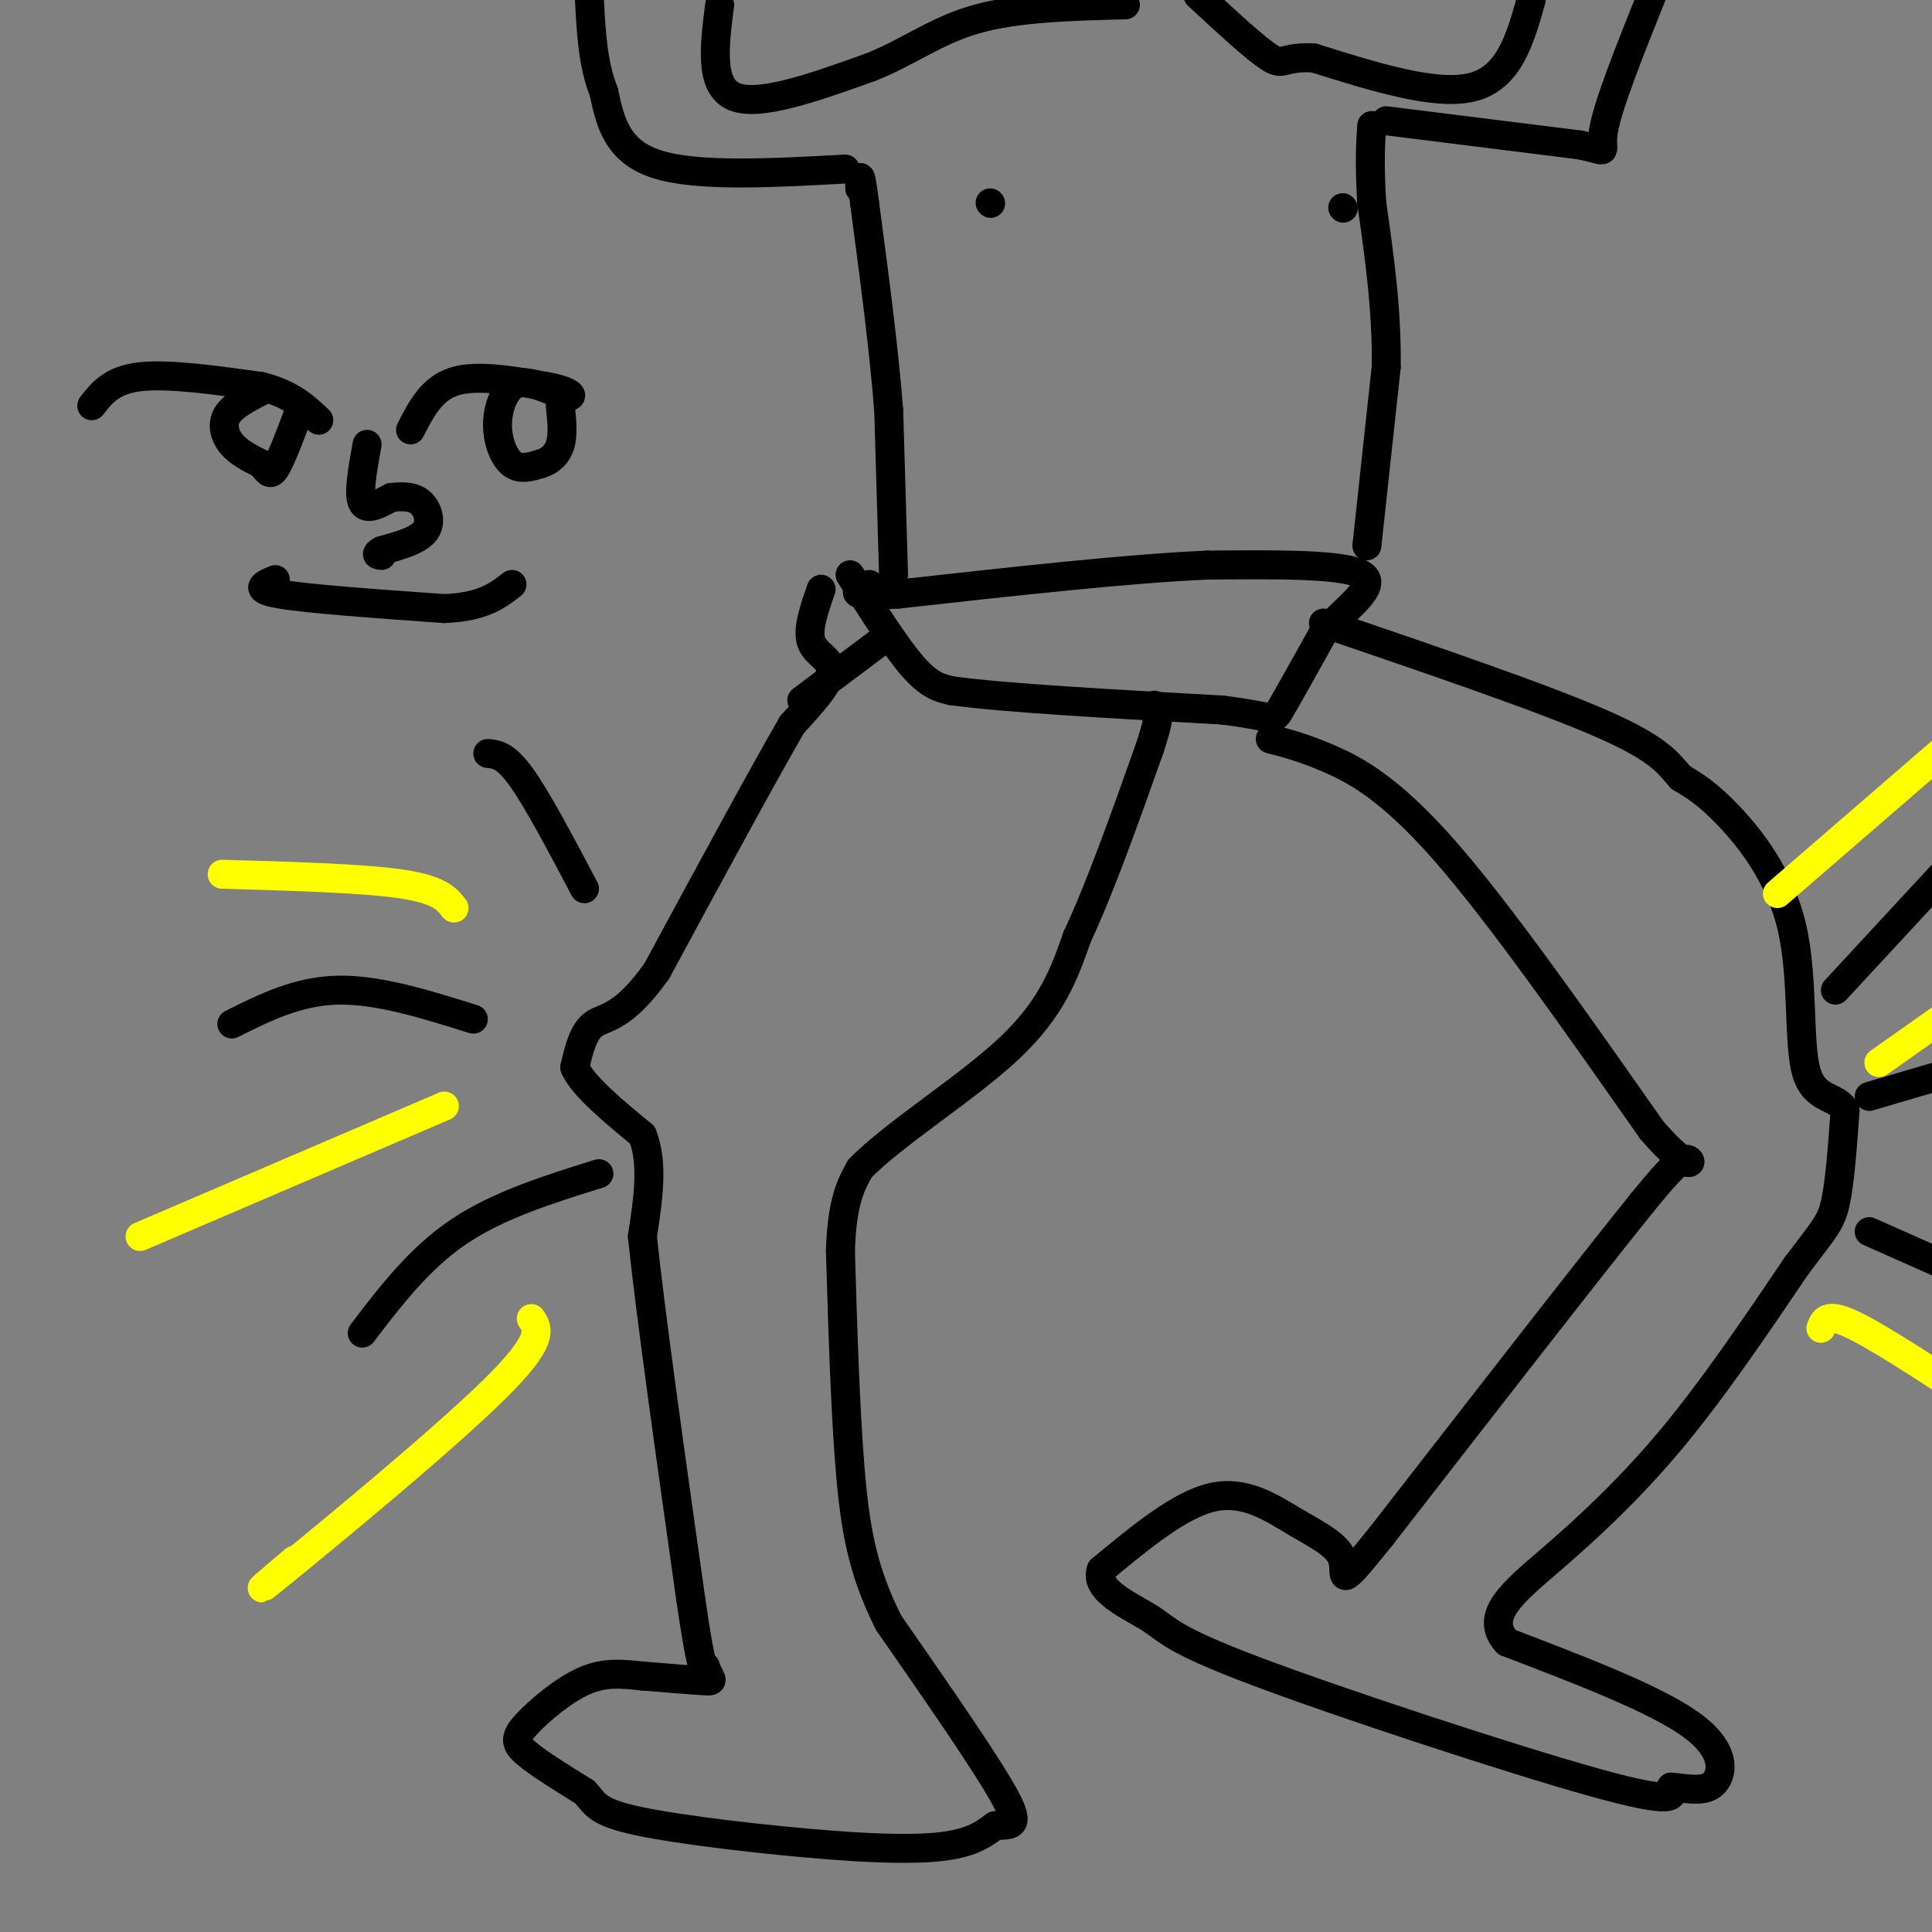 <svg viewBox='0 0 400 400' version='1.1' xmlns='http://www.w3.org/2000/svg' xmlns:xlink='http://www.w3.org/1999/xlink'><rect x="0" y="0" width="400" height="400" fill="#808080" stroke="none"/><g fill='none' stroke='#000000' stroke-width='6' stroke-linecap='round' stroke-linejoin='round'><path d='M170,122c-1.467,4.222 -2.933,8.444 -2,11c0.933,2.556 4.267,3.444 4,6c-0.267,2.556 -4.133,6.778 -8,11'/><path d='M164,150c-6.000,10.333 -17.000,30.667 -28,51'/><path d='M136,201c-7.067,9.978 -10.733,9.422 -13,11c-2.267,1.578 -3.133,5.289 -4,9'/><path d='M119,221c1.667,3.833 7.833,8.917 14,14'/><path d='M133,235c2.333,5.833 1.167,13.417 0,21'/><path d='M133,256c1.667,16.000 5.833,45.500 10,75'/><path d='M143,331c2.167,14.833 2.583,14.417 3,14'/><path d='M146,345c1.044,2.889 2.156,3.111 0,3c-2.156,-0.111 -7.578,-0.556 -13,-1'/><path d='M133,347c-4.040,-0.404 -7.640,-0.912 -12,1c-4.360,1.912 -9.482,6.246 -12,9c-2.518,2.754 -2.434,3.930 0,6c2.434,2.070 7.217,5.035 12,8'/><path d='M121,371c2.293,2.306 2.027,4.072 11,6c8.973,1.928 27.185,4.019 40,5c12.815,0.981 20.233,0.852 25,0c4.767,-0.852 6.884,-2.426 9,-4'/><path d='M206,378c2.911,-0.356 5.689,0.756 2,-6c-3.689,-6.756 -13.844,-21.378 -24,-36'/><path d='M184,336c-5.422,-10.711 -6.978,-19.489 -8,-32c-1.022,-12.511 -1.511,-28.756 -2,-45'/><path d='M174,259c0.333,-10.333 2.167,-13.667 4,-17'/><path d='M178,242c6.889,-7.178 22.111,-16.622 31,-25c8.889,-8.378 11.444,-15.689 14,-23'/><path d='M223,194c4.833,-10.333 9.917,-24.667 15,-39'/><path d='M238,155c2.667,-8.000 1.833,-8.500 1,-9'/><path d='M166,145c0.000,0.000 16.000,-12.000 16,-12'/><path d='M121,184c-4.833,-9.167 -9.667,-18.333 -13,-23c-3.333,-4.667 -5.167,-4.833 -7,-5'/><path d='M98,211c-9.833,-3.083 -19.667,-6.167 -28,-6c-8.333,0.167 -15.167,3.583 -22,7'/><path d='M124,243c-10.417,3.250 -20.833,6.500 -29,12c-8.167,5.500 -14.083,13.250 -20,21'/><path d='M263,153c3.356,0.867 6.711,1.733 12,4c5.289,2.267 12.511,5.933 24,19c11.489,13.067 27.244,35.533 43,58'/><path d='M342,234c8.644,9.956 8.756,5.844 7,6c-1.756,0.156 -5.378,4.578 -9,9'/><path d='M340,249c-10.500,13.000 -32.250,41.000 -54,69'/><path d='M286,318c-9.758,12.164 -7.152,8.075 -8,5c-0.848,-3.075 -5.152,-5.136 -10,-8c-4.848,-2.864 -10.242,-6.533 -17,-5c-6.758,1.533 -14.879,8.266 -23,15'/><path d='M228,325c-1.561,4.282 6.035,7.488 10,10c3.965,2.512 4.298,4.330 22,11c17.702,6.670 52.772,18.191 70,23c17.228,4.809 16.614,2.904 16,1'/><path d='M346,370c4.357,0.440 7.250,1.042 9,-1c1.750,-2.042 2.357,-6.726 -5,-12c-7.357,-5.274 -22.679,-11.137 -38,-17'/><path d='M312,340c-5.024,-5.417 1.417,-10.458 9,-17c7.583,-6.542 16.310,-14.583 25,-25c8.690,-10.417 17.345,-23.208 26,-36'/><path d='M372,262c5.733,-7.644 7.067,-8.756 8,-13c0.933,-4.244 1.467,-11.622 2,-19'/><path d='M382,230c-1.496,-3.274 -6.236,-1.960 -8,-8c-1.764,-6.040 -0.552,-19.434 -3,-30c-2.448,-10.566 -8.557,-18.305 -13,-23c-4.443,-4.695 -7.222,-6.348 -10,-8'/><path d='M348,161c-2.533,-2.756 -3.867,-5.644 -16,-11c-12.133,-5.356 -35.067,-13.178 -58,-21'/><path d='M380,205c0.000,0.000 25.000,-27.000 25,-27'/><path d='M387,227c0.000,0.000 17.000,-5.000 17,-5'/><path d='M387,255c0.000,0.000 18.000,8.000 18,8'/></g>
<g fill='none' stroke='#ffff00' stroke-width='6' stroke-linecap='round' stroke-linejoin='round'><path d='M94,188c-1.500,-1.917 -3.000,-3.833 -11,-5c-8.000,-1.167 -22.500,-1.583 -37,-2'/><path d='M92,229c0.000,0.000 -63.000,27.000 -63,27'/><path d='M110,273c1.444,2.178 2.889,4.356 -8,15c-10.889,10.644 -34.111,29.756 -43,37c-8.889,7.244 -3.444,2.622 2,-2'/><path d='M389,220c0.000,0.000 17.000,-12.000 17,-12'/><path d='M368,185c0.000,0.000 37.000,-32.000 37,-32'/><path d='M377,275c0.583,-1.583 1.167,-3.167 6,-1c4.833,2.167 13.917,8.083 23,14'/></g>
<g fill='none' stroke='#000000' stroke-width='6' stroke-linecap='round' stroke-linejoin='round'><path d='M176,119c4.750,7.500 9.500,15.000 13,19c3.500,4.000 5.750,4.500 8,5'/><path d='M197,143c10.667,1.500 33.333,2.750 56,4'/><path d='M253,147c10.978,1.333 10.422,2.667 12,0c1.578,-2.667 5.289,-9.333 9,-16'/><path d='M274,131c4.600,-5.067 11.600,-9.733 8,-12c-3.600,-2.267 -17.800,-2.133 -32,-2'/><path d='M250,117c-16.000,0.667 -40.000,3.333 -64,6'/><path d='M186,123c-11.667,0.667 -8.833,-0.667 -6,-2'/><path d='M185,119c0.000,0.000 -1.000,-34.000 -1,-34'/><path d='M184,85c-1.000,-12.833 -3.000,-27.917 -5,-43'/><path d='M179,42c-1.000,-7.667 -1.000,-5.333 -1,-3'/><path d='M283,113c0.000,0.000 4.000,-37.000 4,-37'/><path d='M287,76c0.167,-11.833 -1.417,-22.917 -3,-34'/><path d='M284,42c-0.500,-8.333 -0.250,-12.167 0,-16'/><path d='M287,25c0.000,0.000 40.000,5.000 40,5'/><path d='M327,30c6.889,1.356 4.111,2.244 5,-3c0.889,-5.244 5.444,-16.622 10,-28'/><path d='M175,35c-15.333,0.833 -30.667,1.667 -39,-1c-8.333,-2.667 -9.667,-8.833 -11,-15'/><path d='M125,19c-2.333,-5.833 -2.667,-12.917 -3,-20'/><path d='M149,1c-1.083,8.417 -2.167,16.833 3,19c5.167,2.167 16.583,-1.917 28,-6'/><path d='M180,14c7.867,-3.022 13.533,-7.578 22,-10c8.467,-2.422 19.733,-2.711 31,-3'/><path d='M317,0c-2.250,8.000 -4.500,16.000 -12,18c-7.500,2.000 -20.250,-2.000 -33,-6'/><path d='M272,12c-6.467,-0.356 -6.133,1.756 -9,0c-2.867,-1.756 -8.933,-7.378 -15,-13'/><path d='M205,42c0.000,0.000 0.100,0.100 0.1,0.1'/><path d='M278,43c0.000,0.000 0.100,0.100 0.1,0.1'/><path d='M19,84c2.083,-2.667 4.167,-5.333 10,-6c5.833,-0.667 15.417,0.667 25,2'/><path d='M54,80c6.167,1.500 9.083,4.250 12,7'/><path d='M54,81c-2.933,1.533 -5.867,3.067 -7,5c-1.133,1.933 -0.467,4.267 1,6c1.467,1.733 3.733,2.867 6,4'/><path d='M54,96c1.378,1.378 1.822,2.822 3,1c1.178,-1.822 3.089,-6.911 5,-12'/><path d='M85,89c2.167,-4.250 4.333,-8.500 9,-10c4.667,-1.500 11.833,-0.250 19,1'/><path d='M113,80c4.333,0.689 5.667,1.911 5,2c-0.667,0.089 -3.333,-0.956 -6,-2'/><path d='M112,80c-2.077,-0.667 -4.268,-1.333 -6,0c-1.732,1.333 -3.005,4.667 -3,8c0.005,3.333 1.287,6.667 3,8c1.713,1.333 3.856,0.667 6,0'/><path d='M112,96c1.822,-0.533 3.378,-1.867 4,-4c0.622,-2.133 0.311,-5.067 0,-8'/><path d='M76,92c-0.917,5.083 -1.833,10.167 -1,12c0.833,1.833 3.417,0.417 6,-1'/><path d='M81,103c2.119,-0.238 4.417,-0.333 6,1c1.583,1.333 2.452,4.095 1,6c-1.452,1.905 -5.226,2.952 -9,4'/><path d='M79,114c-1.500,0.833 -0.750,0.917 0,1'/><path d='M57,120c-2.417,1.000 -4.833,2.000 1,3c5.833,1.000 19.917,2.000 34,3'/><path d='M92,126c8.000,-0.333 11.000,-2.667 14,-5'/></g>
</svg>